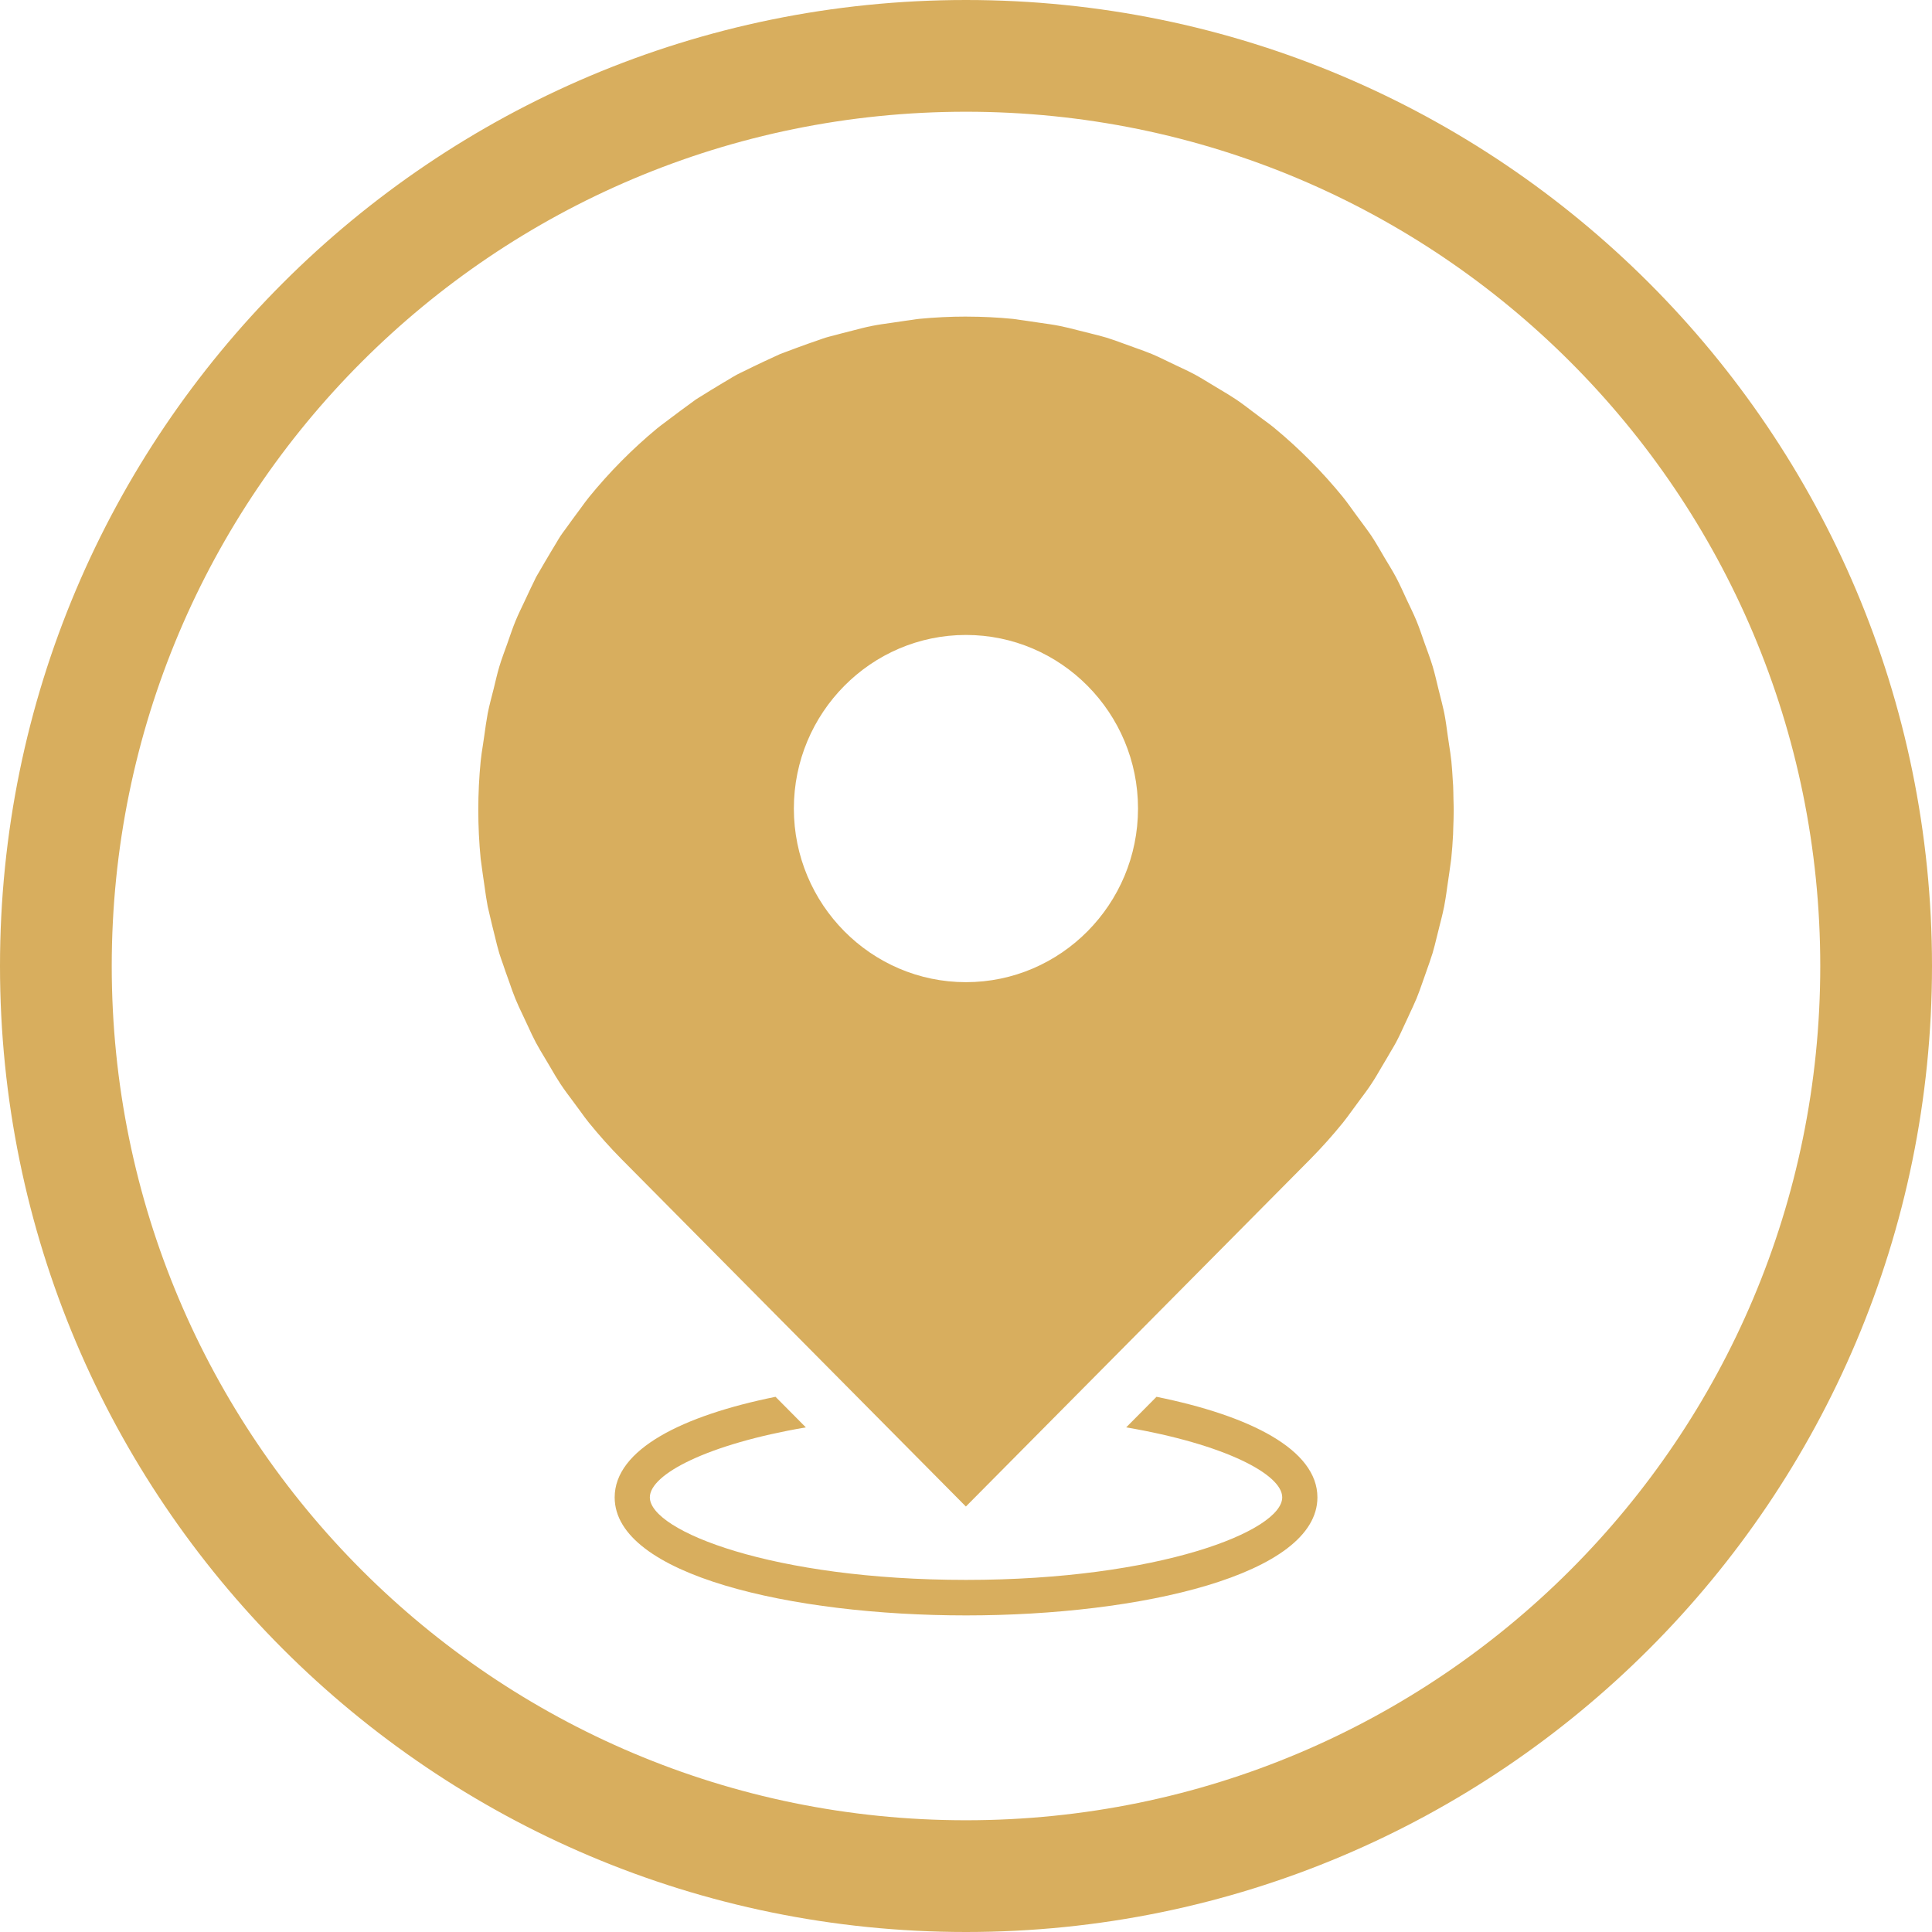 <?xml version="1.0" encoding="UTF-8" standalone="no"?><svg xmlns="http://www.w3.org/2000/svg" xmlns:xlink="http://www.w3.org/1999/xlink" fill="#d8ae5e" height="200" preserveAspectRatio="xMidYMid meet" version="1" viewBox="0.0 0.0 200.0 200.0" width="200" zoomAndPan="magnify"><g id="change1_1"><path d="M100,0C44.776,0,0,44.776,0,100s44.776,100,100,100s100-44.776,100-100S155.224,0,100,0z M100,188.433 c-48.881,0-88.433-39.552-88.433-88.433S51.119,11.567,100,11.567S188.433,51.119,188.433,100S148.881,188.433,100,188.433z" fill="inherit"/></g><g id="change1_2"><path d="M150.487,83.845c0-0.377-0.018-0.753-0.026-1.13c-0.01-0.467-0.011-0.934-0.033-1.4c-0.007-0.144-0.023-0.287-0.031-0.431 c-0.039-0.693-0.083-1.386-0.151-2.078c-0.003-0.027-0.008-0.053-0.011-0.08c-0.054-0.538-0.138-1.064-0.221-1.592l-0.151-1.027 c-0.103-0.753-0.201-1.507-0.347-2.257c-0.052-0.267-0.118-0.53-0.181-0.794c-0.016-0.067-0.03-0.135-0.046-0.203 c-0.125-0.511-0.256-1.021-0.384-1.531l-0.001-0.004c-0.193-0.774-0.36-1.548-0.589-2.315c-0.248-0.826-0.557-1.627-0.845-2.434 c-0.269-0.764-0.521-1.531-0.83-2.284c-0.31-0.753-0.674-1.48-1.02-2.214c-0.36-0.775-0.703-1.557-1.107-2.317 c-0.375-0.705-0.801-1.373-1.205-2.056c-0.441-0.745-0.859-1.502-1.344-2.229c-0.159-0.24-0.331-0.47-0.499-0.703 c-0.036-0.05-0.07-0.1-0.107-0.15c-0.31-0.423-0.623-0.843-0.935-1.265l-0.117-0.159c-0.427-0.581-0.831-1.174-1.288-1.737 c-2.119-2.603-4.486-4.99-7.068-7.127c-0.451-0.375-0.921-0.713-1.39-1.055l-0.819-0.616c-0.027-0.02-0.055-0.039-0.081-0.06 c-0.539-0.413-1.079-0.825-1.644-1.207c-0.016-0.011-0.03-0.023-0.046-0.034c-0.021-0.014-0.044-0.026-0.065-0.04 c-0.513-0.344-1.039-0.657-1.565-0.968l-1.165-0.703c-0.467-0.288-0.936-0.574-1.42-0.838c-0.012-0.006-0.023-0.014-0.034-0.02 c-0.009-0.005-0.018-0.009-0.028-0.013c-0.677-0.364-1.371-0.678-2.061-1.004l-0.563-0.27c-0.609-0.296-1.216-0.595-1.841-0.856 c-0.53-0.222-1.068-0.412-1.607-0.603c-0.01-0.004-0.02-0.008-0.03-0.011l-1.261-0.457c-0.019-0.007-0.039-0.013-0.058-0.02 c-0.569-0.211-1.139-0.42-1.723-0.598c-0.512-0.157-1.032-0.285-1.552-0.411c-0.04-0.01-0.079-0.022-0.119-0.032l-1.346-0.337 c-0.022-0.006-0.044-0.01-0.066-0.016c-0.569-0.147-1.139-0.293-1.72-0.409c0,0-0.001,0-0.001,0c-0.001,0-0.001,0-0.002,0 c-0.685-0.139-1.374-0.234-2.063-0.33l-1.339-0.199c-0.077-0.013-0.156-0.02-0.233-0.033c-0.179-0.029-0.361-0.05-0.542-0.076 c-0.239-0.034-0.477-0.077-0.719-0.101c-1.574-0.156-3.152-0.232-4.729-0.235c-0.038,0-0.075-0.003-0.113-0.003 c-0.001,0-0.002,0-0.003,0c-1.618,0-3.234,0.079-4.845,0.235c-0.263,0.026-0.522,0.071-0.782,0.109 c-0.142,0.021-0.285,0.037-0.427,0.059c-0.098,0.016-0.198,0.025-0.296,0.041l-1.367,0.202c-0.678,0.092-1.356,0.188-2.035,0.323 c-0.647,0.128-1.283,0.295-1.919,0.461l-1.272,0.326c-0.126,0.031-0.25,0.069-0.375,0.1c-0.108,0.027-0.214,0.058-0.322,0.086 c-0.305,0.079-0.612,0.151-0.913,0.243c-0.222,0.068-0.435,0.152-0.654,0.227c-0.264,0.091-0.53,0.178-0.791,0.274 c-0.121,0.044-0.246,0.082-0.365,0.127l-1.114,0.404c-0.111,0.039-0.221,0.084-0.331,0.124c-0.31,0.11-0.618,0.228-0.926,0.346 c-0.167,0.064-0.333,0.118-0.5,0.187c-0.188,0.078-0.369,0.172-0.555,0.256c-0.26,0.118-0.521,0.235-0.778,0.359 c-0.11,0.053-0.222,0.1-0.333,0.154l-1.146,0.546c-0.12,0.056-0.238,0.119-0.358,0.176c-0.191,0.09-0.38,0.187-0.571,0.28 c-0.253,0.124-0.507,0.239-0.758,0.373c-0.315,0.17-0.617,0.358-0.922,0.543c-0.042,0.026-0.086,0.05-0.129,0.076 c-0.136,0.083-0.276,0.16-0.412,0.243l-1.188,0.717c-0.114,0.069-0.225,0.143-0.34,0.212c-0.227,0.135-0.451,0.28-0.676,0.421 c-0.194,0.122-0.394,0.234-0.584,0.364c-0.17,0.115-0.331,0.245-0.498,0.365c-0.279,0.202-0.559,0.402-0.833,0.611 c-0.086,0.065-0.175,0.126-0.261,0.191l-1.174,0.879c-0.093,0.069-0.187,0.144-0.28,0.213c-0.037,0.027-0.073,0.056-0.11,0.084 c-0.276,0.205-0.552,0.405-0.826,0.629c-2.57,2.127-4.946,4.525-7.068,7.134c-0.299,0.372-0.577,0.755-0.854,1.138l-0.879,1.191 c-0.081,0.109-0.158,0.222-0.239,0.331c-0.163,0.218-0.32,0.442-0.479,0.663c-0.164,0.227-0.335,0.446-0.49,0.679 c-0.163,0.248-0.306,0.503-0.457,0.755c-0.113,0.188-0.231,0.374-0.341,0.563c-0.051,0.087-0.107,0.172-0.157,0.26l-0.71,1.199 c-0.051,0.083-0.096,0.17-0.147,0.253c-0.142,0.235-0.277,0.475-0.414,0.713c-0.105,0.183-0.219,0.36-0.318,0.547 c-0.074,0.142-0.136,0.289-0.207,0.433c-0.238,0.478-0.466,0.96-0.69,1.443l-0.284,0.607c-0.321,0.676-0.653,1.349-0.938,2.043 c-0.31,0.753-0.561,1.52-0.83,2.284c-0.288,0.808-0.597,1.608-0.845,2.434c-0.229,0.764-0.397,1.542-0.59,2.317 c-0.211,0.841-0.444,1.671-0.612,2.53c-0.049,0.252-0.084,0.505-0.125,0.757c-0.022,0.134-0.046,0.268-0.066,0.402 c-0.057,0.391-0.113,0.783-0.167,1.175l-0.14,0.948c-0.087,0.55-0.177,1.099-0.23,1.66c-0.164,1.679-0.246,3.364-0.246,5.048 c0,1.685,0.081,3.37,0.245,5.044c0.016,0.167,0.046,0.329,0.067,0.494c0.033,0.252,0.063,0.505,0.103,0.755 c0.014,0.09,0.023,0.182,0.037,0.272l0.193,1.33c0.099,0.698,0.193,1.393,0.327,2.088c0.038,0.197,0.093,0.387,0.137,0.582 c0.07,0.306,0.138,0.613,0.215,0.916c0.036,0.143,0.064,0.288,0.101,0.431l0.303,1.219c0.138,0.571,0.274,1.142,0.443,1.702 c0.113,0.374,0.247,0.736,0.375,1.102c0.017,0.049,0.033,0.1,0.051,0.149c0.073,0.208,0.139,0.421,0.214,0.628l0.411,1.149 c0.193,0.571,0.393,1.139,0.622,1.695c0.222,0.543,0.474,1.078,0.727,1.606l0.573,1.223c0.26,0.575,0.527,1.146,0.822,1.702 c0.284,0.532,0.594,1.042,0.903,1.556l0.604,1.018c0.331,0.575,0.668,1.149,1.041,1.713c0.39,0.589,0.815,1.155,1.237,1.716 l0.795,1.078c0.292,0.407,0.591,0.819,0.914,1.219c1.086,1.33,2.21,2.592,3.356,3.748l35.659,35.973l35.668-35.974 c1.149-1.164,2.277-2.422,3.353-3.748c0.323-0.401,0.619-0.809,0.914-1.216l0.826-1.124c0.415-0.55,0.829-1.102,1.202-1.67 c0.379-0.565,0.713-1.146,1.05-1.727l0.619-1.042c0.09-0.146,0.17-0.298,0.258-0.445c0.041-0.068,0.079-0.138,0.12-0.207 c0.171-0.289,0.348-0.574,0.505-0.87c0.323-0.602,0.604-1.219,0.885-1.833l0.418-0.897c0.045-0.095,0.085-0.192,0.13-0.287 c0.216-0.454,0.428-0.911,0.624-1.375c0.02-0.048,0.045-0.094,0.065-0.142c0.228-0.549,0.418-1.106,0.615-1.659l0.446-1.266 c0.008-0.022,0.014-0.044,0.022-0.066c0.186-0.513,0.367-1.029,0.53-1.553c0.018-0.058,0.041-0.113,0.058-0.171 c0.006-0.021,0.01-0.042,0.017-0.064c0.152-0.511,0.278-1.028,0.403-1.545c0.007-0.031,0.017-0.062,0.024-0.093l0.31-1.248 c0.01-0.038,0.019-0.077,0.029-0.115c0.048-0.187,0.096-0.375,0.143-0.563c0.088-0.352,0.17-0.706,0.242-1.064 c0.012-0.058,0.028-0.115,0.039-0.173c0.014-0.07,0.022-0.14,0.035-0.21c0.07-0.376,0.132-0.754,0.186-1.133 c0.003-0.021,0.006-0.043,0.009-0.065c0.032-0.224,0.064-0.448,0.094-0.672l0.2-1.365c0.003-0.021,0.005-0.043,0.009-0.064 c0.061-0.383,0.114-0.769,0.16-1.157c0.01-0.086,0.027-0.171,0.036-0.258c0.085-0.84,0.148-1.685,0.191-2.531 c0.01-0.189,0.007-0.377,0.015-0.566C150.462,85.145,150.486,84.496,150.487,83.845z M99.995,101.674 c-9.823,0-17.815-8.063-17.815-17.972c0-9.91,7.992-17.972,17.815-17.972c9.823,0,17.816,8.062,17.812,17.972 C117.804,93.612,109.815,101.674,99.995,101.674z" fill="inherit"/><path d="M119.721,144.597l-3.139,3.165c10.174,1.733,16.153,4.858,16.153,7.241c0,3.485-12.752,8.548-32.732,8.548 s-32.732-5.064-32.732-8.548c0-2.387,5.976-5.508,16.15-7.241l-3.139-3.165c-9.631,1.946-16.652,5.442-16.652,10.41 c0,8.023,18.298,12.22,36.374,12.22s36.374-4.201,36.374-12.22C136.376,150.043,129.356,146.547,119.721,144.597z" fill="inherit"/></g></svg>